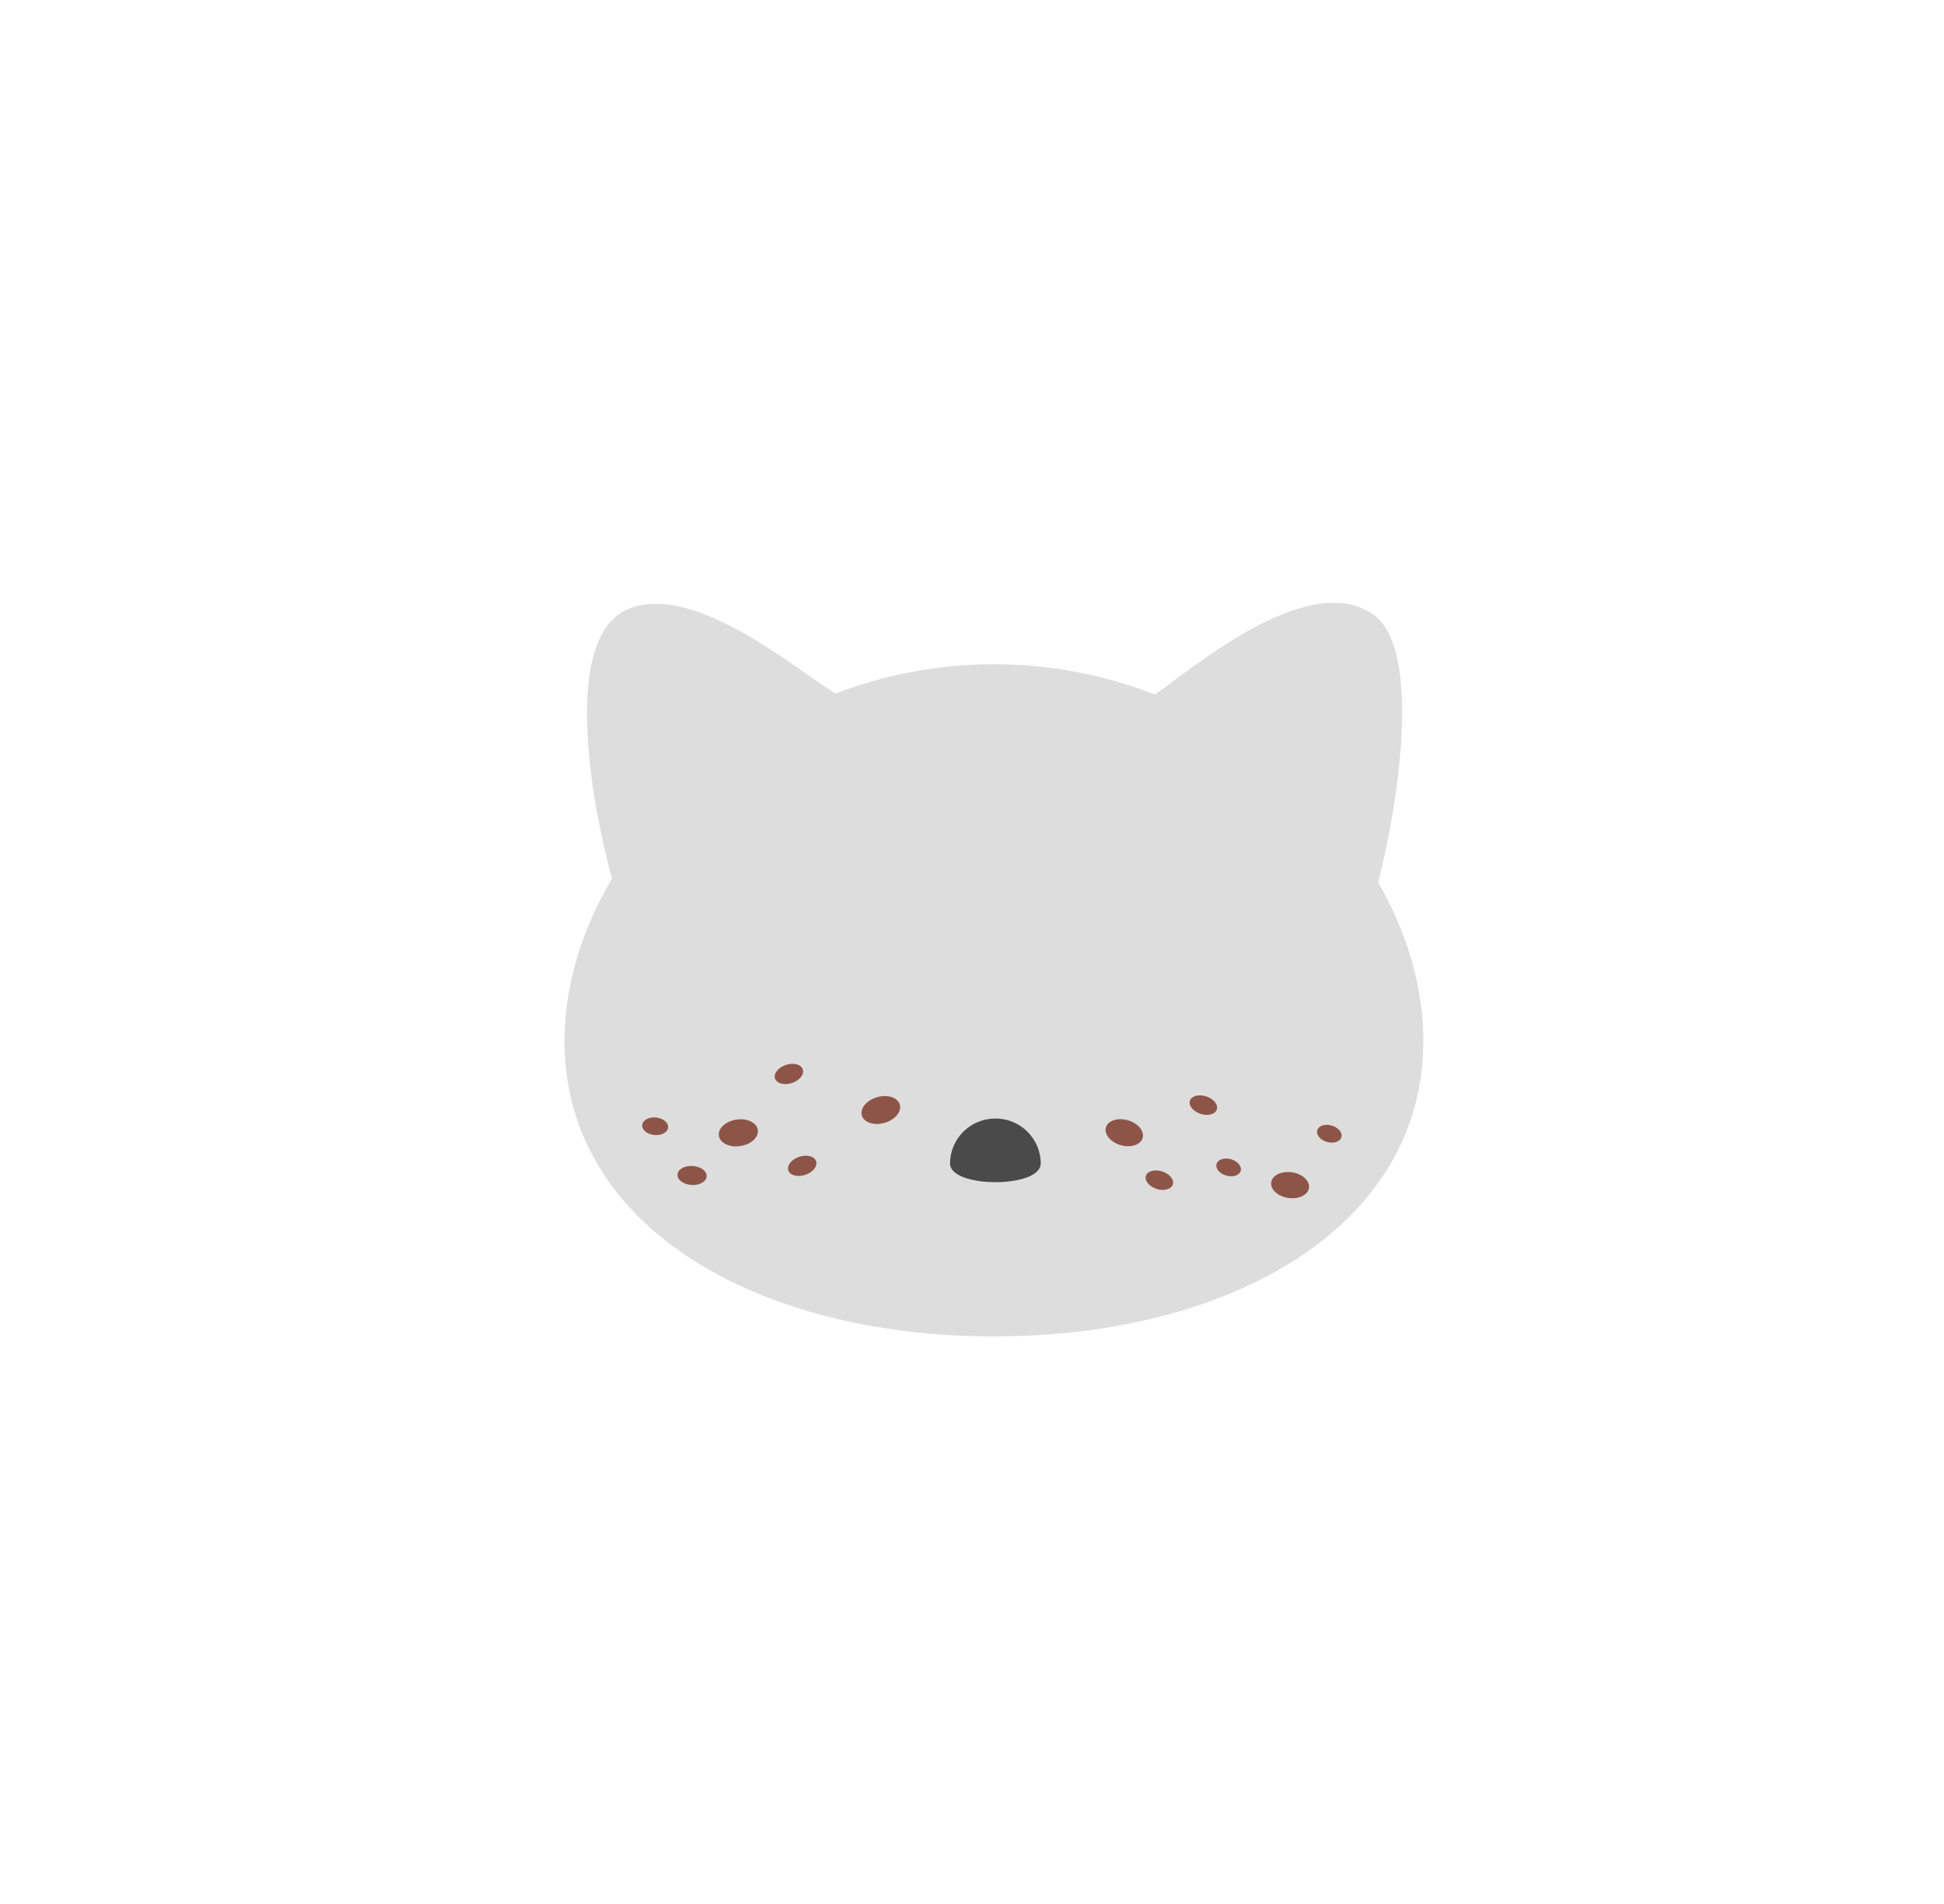 <?xml version="1.0" encoding="UTF-8"?>
<svg width="49px" height="48px" viewBox="0 0 49 48" version="1.1" xmlns="http://www.w3.org/2000/svg" xmlns:xlink="http://www.w3.org/1999/xlink">
    <!-- Generator: Sketch 59 (86127) - https://sketch.com -->
    <title>19_Misc_Freckles</title>
    <desc>Created with Sketch.</desc>
    <g id="SVGs" stroke="none" stroke-width="1" fill="none" fill-rule="evenodd">
        <g id="Slices" transform="translate(-1071, -532)"></g>
        <g id="Group-192" transform="translate(14, 15)" fill-rule="nonzero">
            <g id="Group-99">
                <g id="Group-3">
                    <path d="M11.053,18.691 C17.03,18.691 21.876,15.924 21.876,11.245 C21.876,9.883 21.466,8.509 20.737,7.246 C21.246,5.269 21.856,1.332 20.6,0.482 C18.916,-0.657 15.945,1.957 15.108,2.508 C13.856,2.022 12.487,1.745 11.053,1.745 C9.644,1.745 8.298,2.012 7.064,2.483 C6.154,1.961 3.495,-0.368 1.814,0.363 C0.047,1.13 1.034,5.78 1.428,7.145 C0.662,8.436 0.229,9.846 0.229,11.245 C0.229,15.924 5.075,18.691 11.053,18.691 Z" id="Oval-2" fill="#DDDDDD"></path>
                    <path d="M12.232,14.333 C12.232,13.706 11.721,13.198 11.09,13.198 C10.458,13.198 9.947,13.706 9.947,14.333 C9.947,14.96 12.232,14.96 12.232,14.333 Z" id="Oval-4" fill="#4A4A4A"></path>
                </g>
            </g>
            <g id="19_Misc_Freckles" transform="translate(1, 11)" fill="#8D5548">
                <path d="M4.886,1.315 C5.089,1.315 5.254,1.207 5.254,1.075 C5.254,0.942 5.089,0.835 4.886,0.835 C4.682,0.835 4.517,0.942 4.517,1.075 C4.517,1.207 4.682,1.315 4.886,1.315 Z" id="Oval" transform="translate(4.886, 1.075) rotate(-18.01) translate(-4.886, -1.075) "></path>
                <path d="M7.202,2.321 C7.477,2.321 7.699,2.17 7.699,1.984 C7.699,1.798 7.477,1.647 7.202,1.647 C6.928,1.647 6.705,1.798 6.705,1.984 C6.705,2.17 6.928,2.321 7.202,2.321 Z" id="Oval" transform="translate(7.202, 1.984) rotate(-15.9) translate(-7.202, -1.984) "></path>
                <path d="M3.611,2.896 C3.885,2.896 4.107,2.745 4.107,2.559 C4.107,2.373 3.885,2.222 3.611,2.222 C3.336,2.222 3.114,2.373 3.114,2.559 C3.114,2.745 3.336,2.896 3.611,2.896 Z" id="Oval" transform="translate(3.611, 2.559) rotate(-8.69) translate(-3.611, -2.559) "></path>
                <path d="M5.221,3.631 C5.424,3.631 5.589,3.523 5.589,3.391 C5.589,3.258 5.424,3.151 5.221,3.151 C5.017,3.151 4.852,3.258 4.852,3.391 C4.852,3.523 5.017,3.631 5.221,3.631 Z" id="Oval" transform="translate(5.221, 3.391) rotate(-18.01) translate(-5.221, -3.391) "></path>
                <path d="M14.223,4.108 C14.351,4.108 14.454,3.949 14.454,3.752 C14.454,3.555 14.351,3.395 14.223,3.395 C14.095,3.395 13.991,3.555 13.991,3.752 C13.991,3.949 14.095,4.108 14.223,4.108 Z" id="Oval" transform="translate(14.223, 3.752) rotate(-71.99) translate(-14.223, -3.752) "></path>
                <path d="M13.338,3.037 C13.518,3.037 13.664,2.821 13.664,2.555 C13.664,2.29 13.518,2.074 13.338,2.074 C13.158,2.074 13.011,2.29 13.011,2.555 C13.011,2.821 13.158,3.037 13.338,3.037 Z" id="Oval" transform="translate(13.338, 2.555) rotate(-74.1) translate(-13.338, -2.555) "></path>
                <path d="M17.518,4.358 C17.698,4.358 17.844,4.142 17.844,3.877 C17.844,3.611 17.698,3.395 17.518,3.395 C17.337,3.395 17.191,3.611 17.191,3.877 C17.191,4.142 17.337,4.358 17.518,4.358 Z" id="Oval" transform="translate(17.518, 3.877) rotate(-81.31) translate(-17.518, -3.877) "></path>
                <path d="M15.968,3.748 C16.087,3.748 16.183,3.606 16.183,3.431 C16.183,3.256 16.087,3.115 15.968,3.115 C15.85,3.115 15.754,3.256 15.754,3.431 C15.754,3.606 15.85,3.748 15.968,3.748 Z" id="Oval" transform="translate(15.968, 3.431) rotate(-74.1) translate(-15.968, -3.431) "></path>
                <path d="M15.332,2.216 C15.46,2.216 15.563,2.057 15.563,1.86 C15.563,1.663 15.46,1.503 15.332,1.503 C15.204,1.503 15.1,1.663 15.1,1.86 C15.1,2.057 15.204,2.216 15.332,2.216 Z" id="Oval" transform="translate(15.332, 1.86) rotate(-71.99) translate(-15.332, -1.86) "></path>
                <path d="M2.445,4.002 C2.577,4.002 2.685,3.837 2.685,3.634 C2.685,3.43 2.577,3.265 2.445,3.265 C2.312,3.265 2.205,3.43 2.205,3.634 C2.205,3.837 2.312,4.002 2.445,4.002 Z" id="Oval" transform="translate(2.445, 3.634) rotate(-86.3) translate(-2.445, -3.634) "></path>
                <path d="M1.514,2.721 C1.636,2.721 1.736,2.574 1.736,2.393 C1.736,2.212 1.636,2.065 1.514,2.065 C1.391,2.065 1.292,2.212 1.292,2.393 C1.292,2.574 1.391,2.721 1.514,2.721 Z" id="Oval" transform="translate(1.514, 2.393) rotate(-84.19) translate(-1.514, -2.393) "></path>
                <path d="M18.506,2.898 C18.624,2.898 18.72,2.756 18.72,2.581 C18.72,2.406 18.624,2.265 18.506,2.265 C18.387,2.265 18.291,2.406 18.291,2.581 C18.291,2.756 18.387,2.898 18.506,2.898 Z" id="Oval" transform="translate(18.506, 2.581) rotate(-74.1) translate(-18.506, -2.581) "></path>
            </g>
        </g>
    </g>
</svg>
